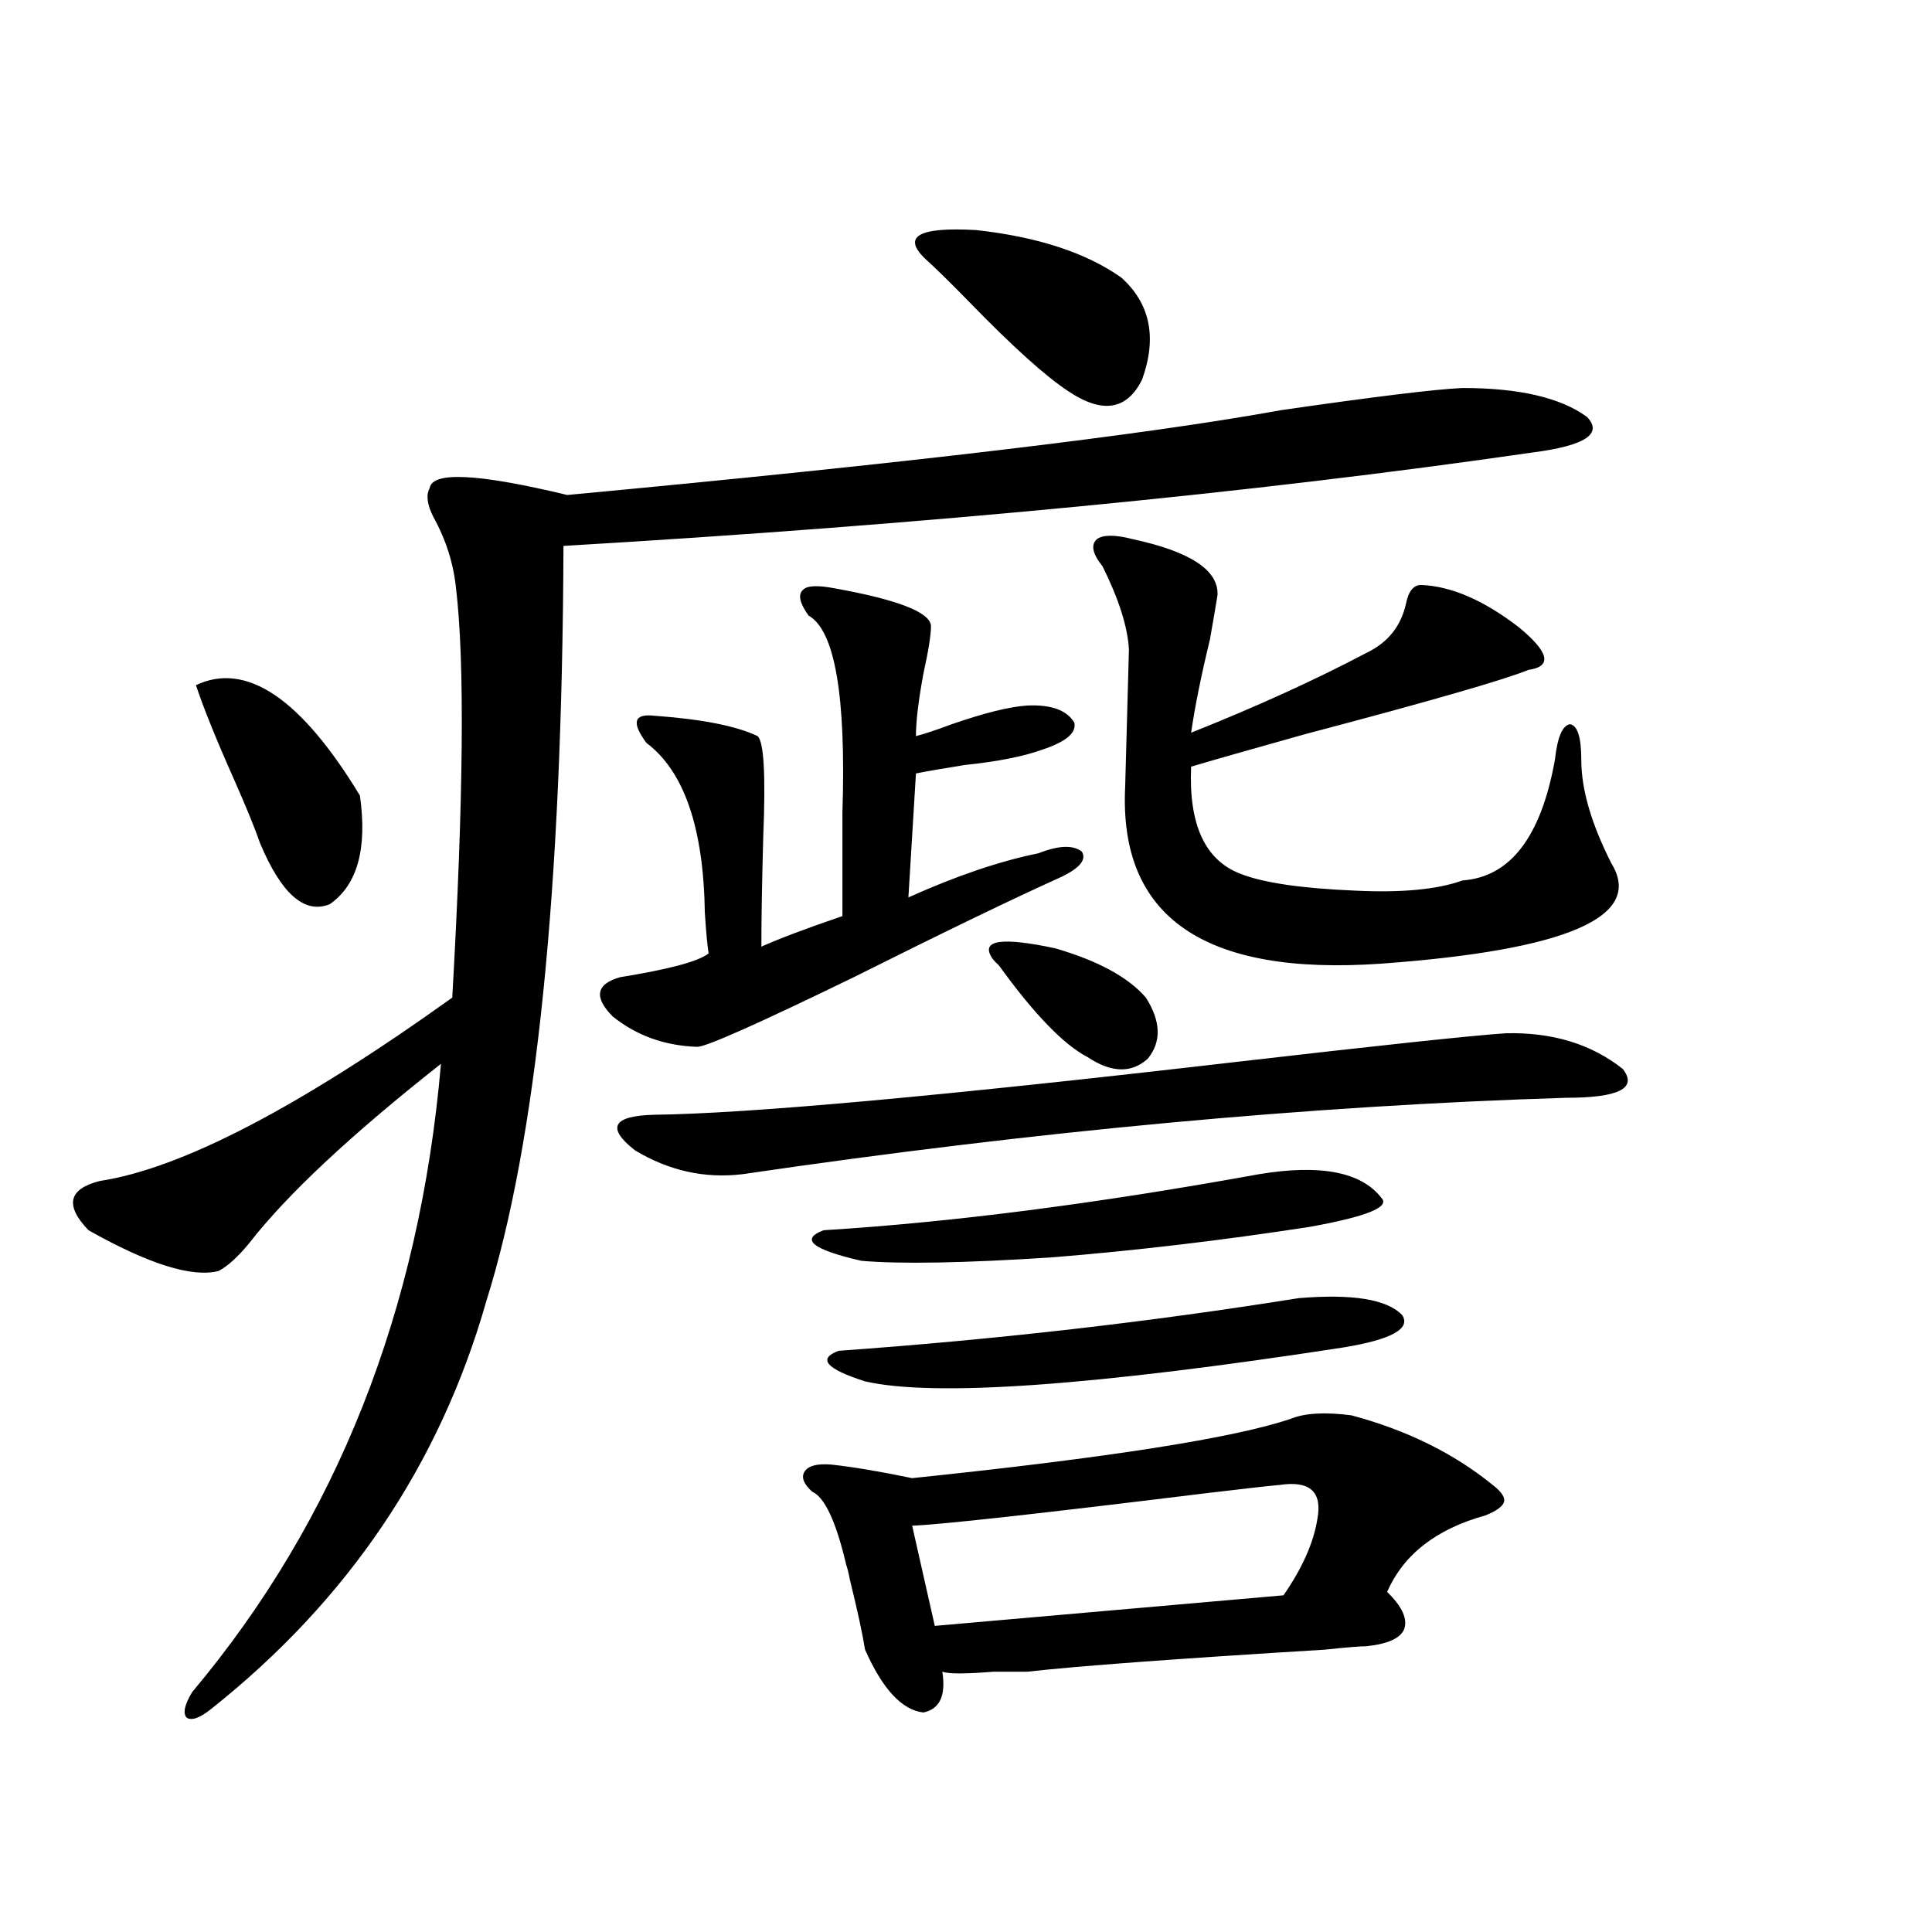 <?xml version="1.0" encoding="utf-8"?>
<!-- Generator: Adobe Illustrator 16.0.0, SVG Export Plug-In . SVG Version: 6.00 Build 0)  -->
<!DOCTYPE svg PUBLIC "-//W3C//DTD SVG 1.1//EN" "http://www.w3.org/Graphics/SVG/1.1/DTD/svg11.dtd">
<svg version="1.1" id="图层_1" xmlns="http://www.w3.org/2000/svg" xmlns:xlink="http://www.w3.org/1999/xlink" x="0px" y="0px"
	 width="1000px" height="1000px" viewBox="0 0 1000 1000" enable-background="new 0 0 1000 1000" xml:space="preserve">
<path d="M757.006,200.828c29.268,0,50.73,4.985,64.389,14.941c8.445,8.789-0.976,14.941-28.292,18.457
	c-145.697,21.094-312.843,37.217-501.451,48.34c-0.655,178.13-13.993,308.496-39.999,391.113
	c-24.069,84.375-71.553,154.688-142.436,210.938c-5.854,4.684-10.091,6.152-12.683,4.395c-1.951-2.348-0.976-6.742,2.927-13.184
	c74.785-89.058,117.711-197.451,128.777-325.195c-46.828,36.914-79.998,67.979-99.51,93.164
	c-5.854,7.031-11.066,11.729-15.609,14.063c-13.658,3.516-36.097-3.516-67.315-21.094c-12.362-12.881-10.411-21.382,5.854-25.488
	c42.271-6.44,103.077-38.081,182.435-94.922c5.854-103.12,6.494-173.721,1.951-211.816c-1.311-12.881-5.213-25.186-11.707-36.914
	c-3.262-6.44-3.902-11.426-1.951-14.941c1.296-8.789,25.03-7.607,71.218,3.516c175.605-16.396,298.85-31.05,369.747-43.945
	C712.129,205.223,743.348,201.419,757.006,200.828z M101.412,354.637c26.006-12.305,54.298,6.743,84.876,57.129
	c3.902,27.549-1.311,46.294-15.609,56.25c-13.018,5.273-25.045-5.273-36.097-31.641c-2.606-7.607-7.164-18.745-13.658-33.398
	C111.809,382.474,105.314,366.365,101.412,354.637z M432.136,304.539c32.515,5.864,49.1,12.305,49.755,19.336
	c0,4.697-1.311,12.896-3.902,24.609c-2.606,14.063-3.902,24.912-3.902,32.52c4.543-1.167,10.731-3.213,18.536-6.152
	c16.905-5.85,29.908-9.077,39.023-9.668c12.348-0.576,20.487,2.349,24.39,8.789c1.296,5.273-4.237,9.971-16.585,14.063
	c-9.756,3.516-23.094,6.152-39.999,7.91c-11.066,1.758-19.512,3.228-25.365,4.395l-3.902,64.16
	c24.71-11.123,47.148-18.745,67.315-22.852c10.396-4.092,17.881-4.395,22.438-0.879c2.592,4.106-0.976,8.501-10.731,13.184
	c-24.725,11.138-60.486,28.428-107.314,51.855c-49.435,24.033-76.431,36.035-80.974,36.035c-16.92-0.576-31.554-5.85-43.901-15.82
	c-9.756-9.956-8.46-16.699,3.902-20.215c25.365-4.092,40.64-8.198,45.853-12.305c-0.655-4.092-1.311-11.123-1.951-21.094
	c-0.655-43.945-10.731-73.237-30.243-87.891c-3.902-5.273-5.533-9.077-4.878-11.426c0.641-2.334,3.567-3.213,8.78-2.637
	c24.71,1.758,42.591,5.273,53.657,10.547c3.247,2.939,4.223,20.215,2.927,51.855c-0.655,23.442-0.976,42.49-0.976,57.129
	c9.101-4.092,23.079-9.365,41.95-15.82c0-12.881,0-30.762,0-53.613c1.951-60.342-3.902-94.331-17.561-101.953
	c-4.558-6.44-5.533-10.835-2.927-13.184C417.502,303.084,423.021,302.781,432.136,304.539z M779.444,534.813
	c24.055-0.576,44.222,5.576,60.486,18.457c7.805,9.971-1.951,14.941-29.268,14.941c-132.68,4.106-274.795,17.29-426.331,39.551
	c-19.512,2.349-38.048-1.758-55.608-12.305c-14.969-11.714-11.707-17.866,9.756-18.457c48.779-0.576,148.93-9.668,300.48-27.246
	C715.056,540.965,761.884,535.994,779.444,534.813z M668.228,734.324c7.149-2.925,17.561-3.516,31.219-1.758
	c28.612,7.622,53.002,19.639,73.169,36.035c4.543,3.516,6.494,6.455,5.854,8.789c-0.655,2.349-3.902,4.697-9.756,7.031
	c-25.365,7.031-42.285,20.215-50.73,39.551c7.805,7.608,10.731,14.063,8.78,19.336c-1.951,4.684-8.46,7.608-19.512,8.789
	c-3.262,0-10.411,0.577-21.463,1.758c-76.751,4.684-128.137,8.487-154.143,11.426c-3.902,0-9.756,0-17.561,0
	c-14.313,1.168-23.094,1.168-26.341,0c1.951,12.305-1.311,19.336-9.756,21.094c-11.066-1.181-21.143-12.016-30.243-32.52
	c-1.311-8.212-3.902-20.215-7.805-36.035c-0.655-3.516-1.311-6.152-1.951-7.91c-5.213-22.261-11.066-34.854-17.561-37.793
	c-4.558-4.092-5.854-7.607-3.902-10.547c1.951-2.925,6.494-4.092,13.658-3.516c11.052,1.182,25.03,3.516,41.95,7.031
	C573.596,754.539,638.96,744.295,668.228,734.324z M651.643,607.762c31.859-5.273,53.002-1.167,63.413,12.305
	c4.543,4.697-7.805,9.668-37.072,14.941c-45.532,7.031-90.089,12.305-133.655,15.82c-45.532,2.939-78.382,3.516-98.534,1.758
	c-25.365-5.85-31.874-11.123-19.512-15.82C492.622,632.674,567.742,623.006,651.643,607.762z M672.13,671.922
	c27.957-2.334,45.853,0.591,53.657,8.789c4.543,7.031-5.533,12.607-30.243,16.699c-129.433,19.927-212.037,25.791-247.799,17.578
	c-20.167-6.44-24.725-11.714-13.658-15.82C516.036,693.318,595.379,684.227,672.13,671.922z M662.374,768.602
	c-6.509,0.591-19.512,2.061-39.023,4.395c-85.852,10.547-136.262,16.123-151.216,16.699l11.707,51.855l180.483-15.82
	c9.756-14.063,15.609-27.246,17.561-39.551C684.478,772.117,677.983,766.268,662.374,768.602z M479.939,134.91
	c-13.658-12.305-5.213-17.578,25.365-15.82c31.859,3.516,56.904,11.729,75.12,24.609c14.954,13.486,18.536,31.064,10.731,52.734
	c-7.805,15.82-20.487,17.881-38.048,6.152c-11.707-7.607-28.947-23.14-51.706-46.582
	C491.646,146.048,484.482,139.017,479.939,134.91z M513.109,495.262c-5.213-8.789,5.854-10.244,33.17-4.395
	c22.104,6.455,37.713,14.941,46.828,25.488c7.805,12.305,8.125,22.852,0.976,31.641c-8.46,7.622-18.871,7.334-31.219-0.879
	c-12.362-6.44-27.651-22.261-45.853-47.461C515.061,497.898,513.75,496.443,513.109,495.262z M586.278,279.051
	c29.908,6.455,44.542,16.123,43.901,29.004c-0.655,4.106-1.951,11.729-3.902,22.852c-4.558,18.76-7.805,34.868-9.756,48.34
	c33.811-13.472,64.054-27.246,90.729-41.309c11.052-5.273,17.881-13.76,20.487-25.488c1.296-6.44,3.902-9.668,7.805-9.668
	c15.609,0.591,32.515,7.91,50.73,21.973c15.609,12.896,17.226,20.215,4.878,21.973c-13.018,5.273-51.706,16.411-116.095,33.398
	c-29.268,8.213-48.779,13.774-58.535,16.699c-1.311,29.883,7.149,48.34,25.365,55.371c11.707,4.697,31.539,7.622,59.511,8.789
	c24.055,1.182,42.591-0.576,55.608-5.273c24.71-1.758,40.64-22.549,47.804-62.402c1.296-11.714,3.902-17.866,7.805-18.457
	c3.902,0.591,5.854,6.743,5.854,18.457c0,15.244,5.198,33.11,15.609,53.613c16.905,27.549-22.773,44.824-119.021,51.855
	c-91.705,6.455-135.941-24.019-132.68-91.406l1.951-71.191c-0.655-11.714-5.213-26.064-13.658-43.066
	c-5.213-6.44-6.188-11.123-2.927-14.063C570.989,276.717,577.163,276.717,586.278,279.051z"/>
</svg>
